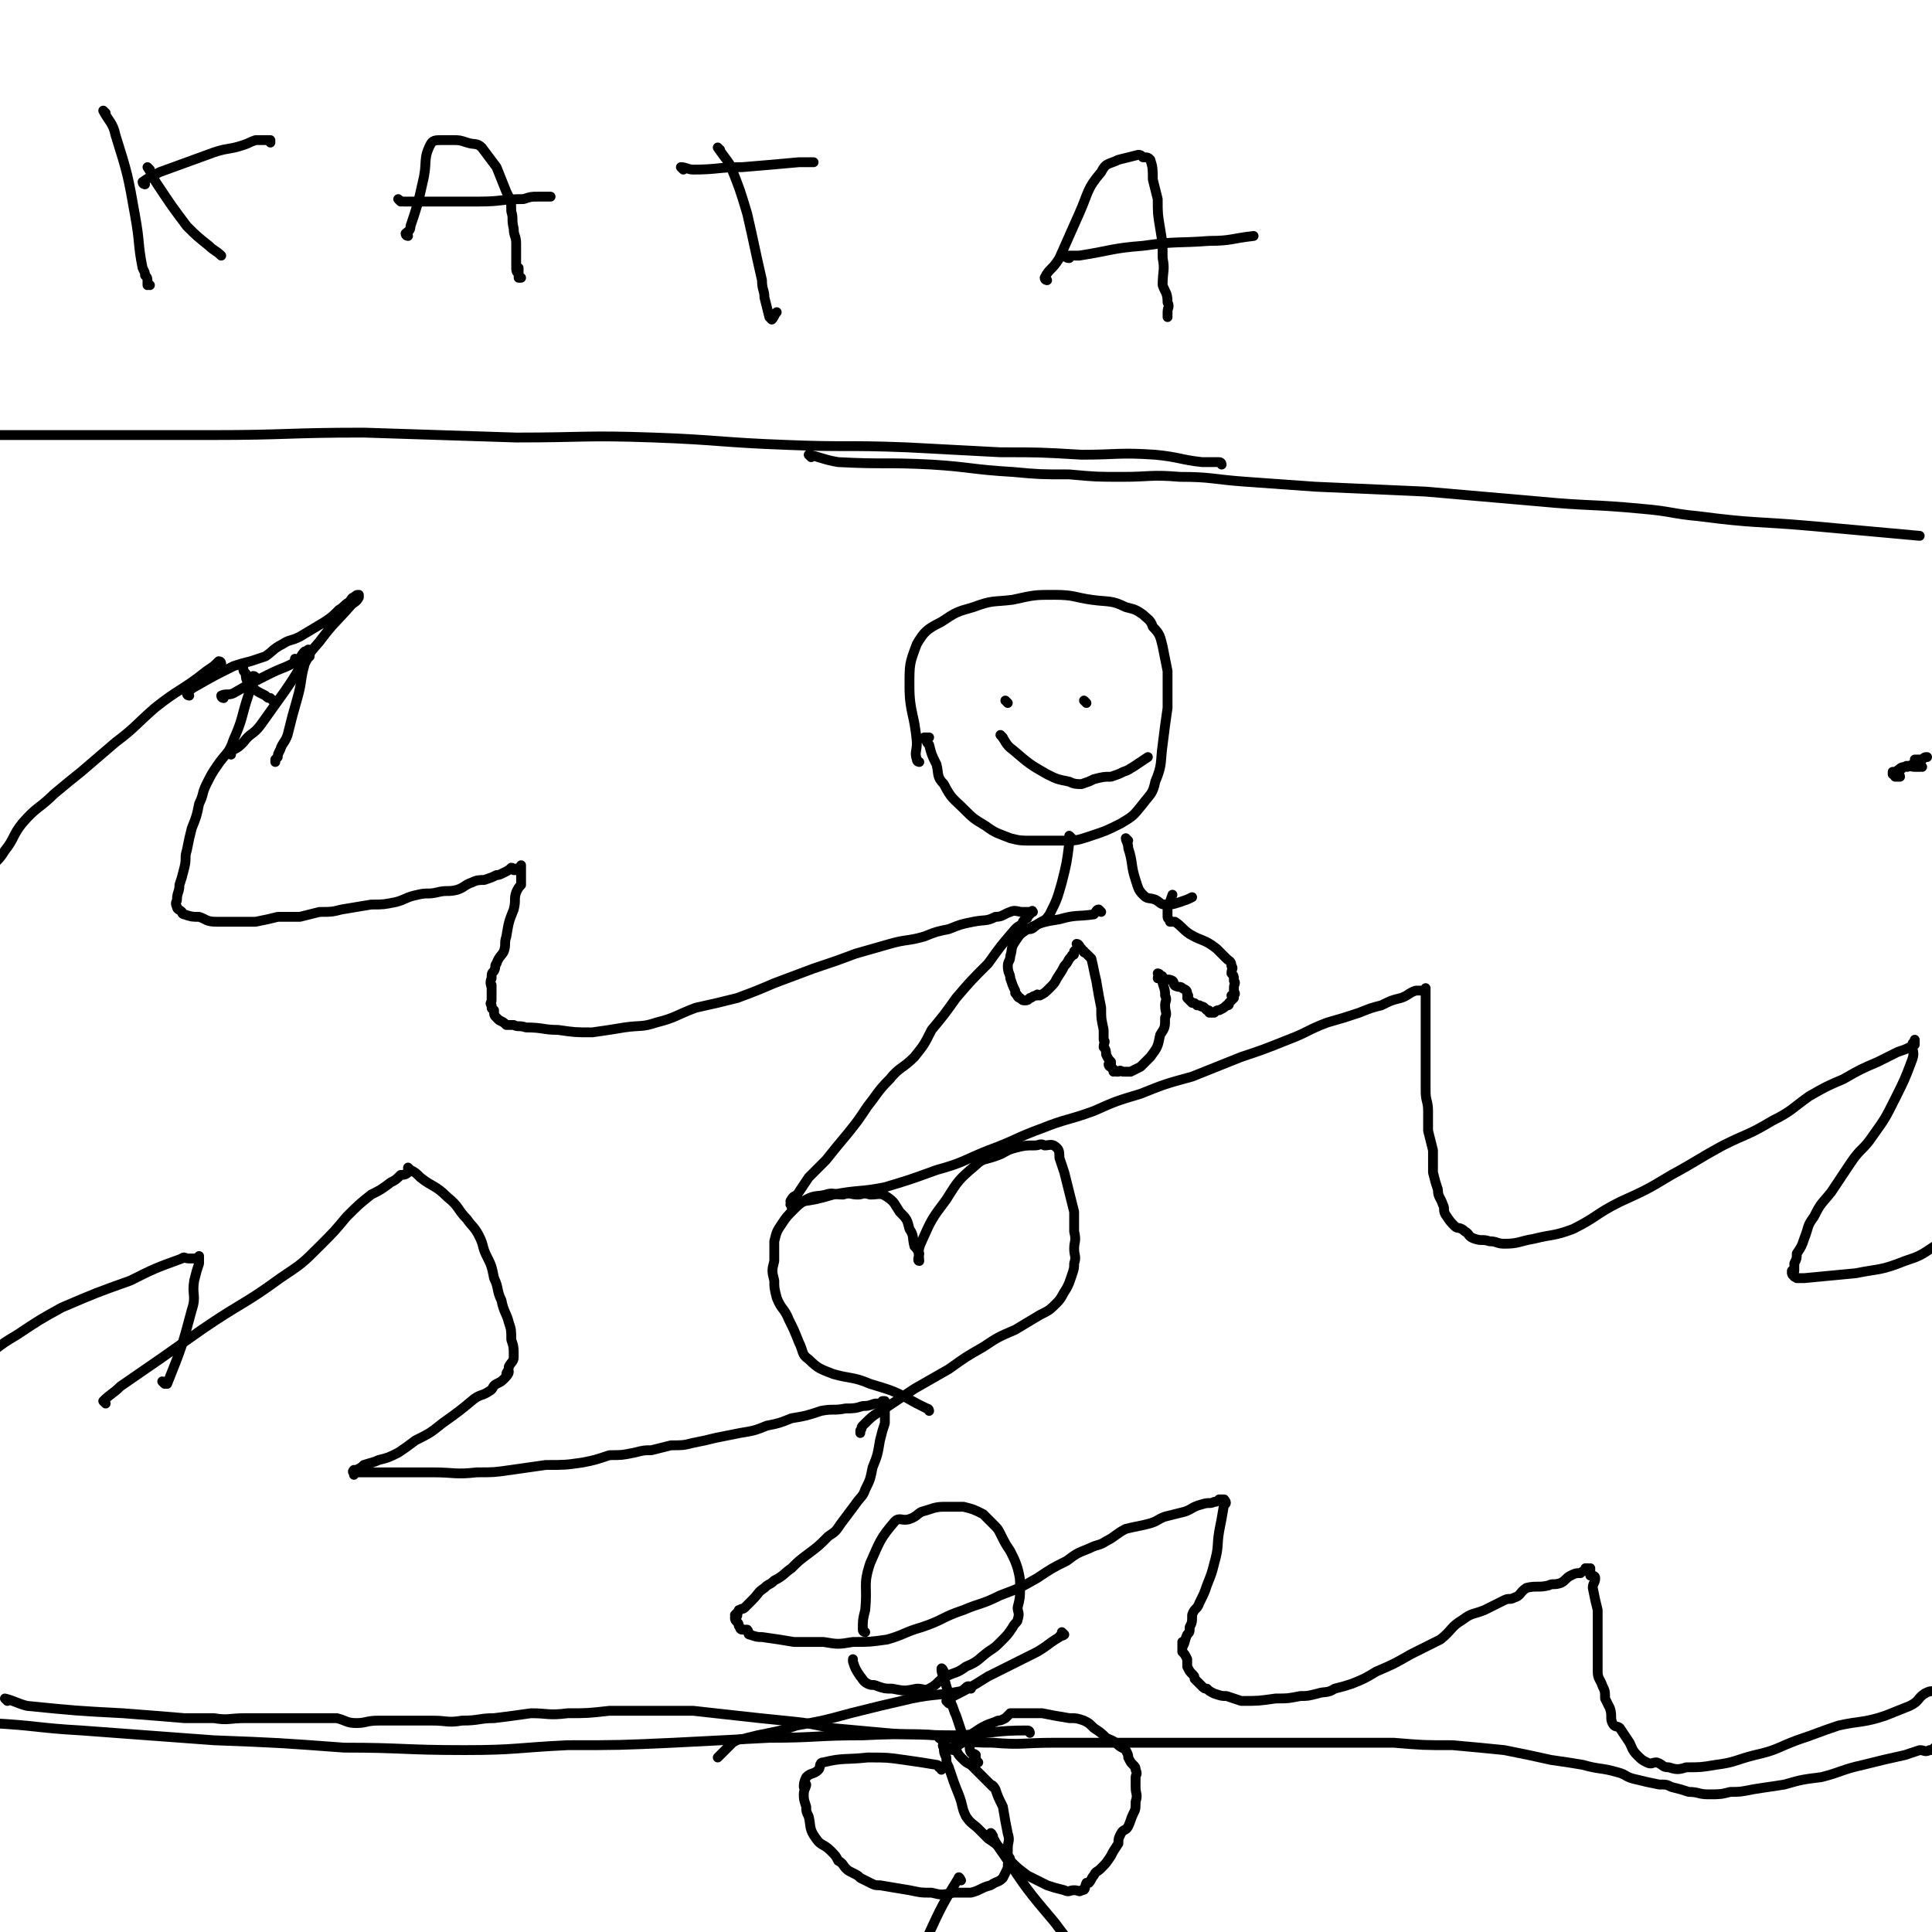 <svg viewBox='0 0 786 786' version='1.1' xmlns='http://www.w3.org/2000/svg' xmlns:xlink='http://www.w3.org/1999/xlink'><g fill='none' stroke='#000000' stroke-width='4' stroke-linecap='round' stroke-linejoin='round'><path d='M43,46c0,0 -1,-1 -1,-1 2,4 4,5 5,10 5,16 5,16 8,33 2,11 1,11 3,21 1,2 1,2 1,3 1,1 1,1 1,3 0,1 0,1 0,1 0,0 0,0 0,0 0,-1 1,0 1,0 '/><path d='M59,75c0,0 -1,0 -1,-1 3,-2 3,-2 7,-4 11,-4 11,-4 22,-8 6,-2 6,-1 12,-3 3,-1 2,-1 5,-2 1,0 1,0 3,0 1,0 2,0 3,0 0,0 0,0 0,1 0,0 0,0 0,0 '/><path d='M61,69c0,0 -1,-1 -1,-1 2,3 2,4 4,7 6,9 6,9 12,17 4,4 4,4 9,8 2,2 3,2 5,4 '/><path d='M166,96c0,0 -1,0 -1,-1 1,-1 2,-1 2,-3 3,-9 3,-9 5,-18 2,-8 0,-9 3,-15 1,-2 2,-2 5,-2 2,0 2,0 4,0 3,0 3,0 6,1 3,1 4,0 6,2 3,4 3,4 6,8 2,5 2,5 4,10 2,4 2,4 2,8 1,3 0,3 1,7 0,3 1,3 1,6 0,2 0,2 0,5 0,2 0,2 0,4 0,2 0,3 1,3 0,1 0,-2 0,-2 0,1 0,2 0,4 1,0 1,0 1,0 '/><path d='M163,82c0,0 -1,-1 -1,-1 0,0 1,1 2,1 3,0 3,0 5,0 13,0 13,0 26,0 9,0 9,-1 18,-1 3,-1 3,-1 6,-1 2,0 2,0 5,0 '/><path d='M293,61c0,0 -1,-1 -1,-1 2,3 3,4 5,7 4,10 4,10 7,20 3,13 3,14 6,27 0,4 1,4 1,7 1,4 1,4 2,8 0,0 1,1 1,1 1,-1 1,-2 2,-3 '/><path d='M278,69c0,0 -1,-1 -1,-1 2,0 3,1 5,1 10,0 10,-1 20,-1 12,-1 12,-1 23,-2 3,0 3,0 6,0 '/><path d='M426,114c0,0 -1,0 -1,-1 2,-4 3,-3 6,-8 4,-9 4,-9 8,-18 4,-9 3,-10 9,-17 2,-4 3,-3 7,-5 4,-1 4,-1 8,-2 1,0 1,0 2,1 2,0 2,0 3,1 1,3 1,4 1,8 1,4 1,4 2,8 0,6 0,6 1,12 1,6 1,6 1,12 1,5 0,5 0,11 1,3 2,3 2,7 1,2 0,2 0,4 0,1 0,1 0,2 0,0 0,-1 0,-1 '/><path d='M435,105c0,0 -2,0 -1,-1 2,0 3,0 5,0 13,-2 13,-3 26,-4 14,-2 14,-1 27,-2 9,0 9,-1 18,-2 '/><path d='M43,571c0,0 -1,-1 -1,-1 3,-3 4,-3 7,-6 16,-11 16,-11 33,-23 16,-11 17,-10 32,-21 9,-6 9,-6 16,-13 6,-6 6,-6 11,-12 5,-5 5,-5 10,-9 4,-2 4,-2 8,-5 2,-1 2,-1 4,-3 1,0 2,0 3,-1 0,0 0,0 0,0 0,-1 0,-1 0,-2 0,0 0,1 0,1 0,0 0,-1 0,-1 0,0 0,0 1,1 2,1 2,1 4,3 5,4 6,3 11,8 5,4 4,5 8,9 2,3 3,3 5,7 2,4 1,4 3,8 2,4 2,4 3,9 2,4 1,5 3,9 1,5 2,5 3,9 1,3 1,3 1,7 1,3 1,3 1,7 0,2 -1,2 -2,4 0,2 -1,2 -1,3 0,1 1,-1 1,-1 0,1 -1,2 -2,3 -1,1 -1,1 -3,2 -2,1 -1,2 -3,3 -3,2 -3,1 -6,3 -6,5 -6,5 -13,10 -5,4 -5,4 -11,7 -4,3 -4,3 -7,5 -4,2 -4,2 -8,3 -2,1 -3,1 -6,2 -1,1 -1,1 -3,2 0,1 -1,0 -1,0 -1,1 0,1 0,1 0,0 0,0 0,1 0,0 0,-1 1,-1 1,0 1,0 2,0 1,0 1,0 1,0 1,0 1,0 3,0 2,0 2,0 5,0 10,0 10,0 20,0 9,0 9,1 18,0 7,0 7,0 14,-1 7,-1 7,-1 14,-2 8,0 8,0 15,-1 5,-1 5,-1 11,-3 5,0 5,0 10,-1 4,-1 4,-1 7,-1 4,-1 4,-1 8,-2 5,0 5,0 9,-1 5,-1 5,-1 9,-2 5,-1 5,-1 10,-2 6,-1 6,-1 11,-3 5,-1 5,-1 10,-3 6,-1 6,-1 12,-3 5,-1 5,0 10,-1 3,0 4,0 7,-1 2,0 2,0 5,-1 1,0 1,0 2,0 1,0 1,0 2,-1 0,0 -1,0 -1,0 0,1 0,1 1,2 0,1 0,1 0,1 0,2 0,2 0,3 0,2 0,2 0,3 -1,3 -1,3 -2,7 -1,6 -1,6 -3,11 -1,5 -1,5 -3,9 -1,3 -2,3 -4,6 -3,4 -3,4 -6,8 -2,3 -2,3 -5,5 -4,4 -4,4 -8,7 -4,3 -4,3 -7,6 -3,2 -3,3 -7,5 -2,2 -2,1 -4,3 -3,2 -2,2 -5,5 -1,1 -1,1 -3,3 -1,1 -1,0 -2,1 -1,0 0,0 -1,1 0,0 0,0 -1,1 0,0 0,0 0,0 0,1 1,0 1,0 0,1 -1,1 -1,1 0,1 0,1 1,2 0,0 0,0 0,0 1,1 0,1 1,2 0,0 0,1 1,1 1,0 1,0 2,0 1,1 0,2 1,2 3,1 3,1 5,1 7,1 7,1 13,2 6,0 6,0 12,0 6,1 6,1 12,0 7,0 7,0 14,-1 7,-2 7,-3 14,-5 9,-3 8,-4 17,-7 7,-3 7,-2 15,-6 8,-3 8,-3 15,-7 6,-4 6,-4 12,-7 4,-3 4,-3 9,-5 4,-2 4,-1 7,-3 4,-2 4,-3 8,-5 4,-1 5,-1 9,-2 4,-1 4,-2 7,-3 4,-1 4,-1 8,-2 3,-1 3,-2 7,-3 3,-1 3,0 5,-1 1,0 1,0 2,-1 1,0 1,0 2,0 0,0 0,0 0,0 1,1 1,2 0,2 -1,6 -1,6 -2,11 -1,6 0,6 -2,13 -1,4 -1,4 -3,9 -1,3 -1,3 -3,7 -1,3 -2,2 -3,5 0,3 0,3 -1,5 0,2 0,2 -1,3 -1,2 -1,4 -2,5 0,0 0,-2 0,-2 0,1 0,2 0,4 1,1 1,1 2,3 0,1 0,1 0,2 0,1 0,1 0,1 1,2 1,2 2,3 1,1 1,1 1,2 2,2 2,2 3,3 1,1 1,1 2,1 1,1 1,1 3,2 3,1 3,1 5,1 3,1 3,1 6,2 7,0 7,0 14,-1 5,0 5,0 10,-1 3,0 3,0 7,-1 3,-1 4,0 7,-2 4,-1 4,-1 7,-2 5,-2 5,-2 10,-5 7,-3 7,-3 14,-7 6,-3 6,-3 12,-6 5,-4 4,-5 9,-8 4,-3 4,-2 9,-4 4,-2 4,-2 8,-4 2,-1 2,0 4,-1 3,-1 2,-2 5,-4 4,-1 5,0 9,-1 2,-1 2,0 5,-1 2,-1 2,-2 4,-3 2,-1 2,-1 4,-1 1,-1 2,-1 3,-2 0,0 -1,0 -1,0 1,1 1,0 2,0 0,1 0,1 0,1 0,1 0,1 0,2 1,0 2,0 2,1 0,2 -1,2 -1,4 1,5 1,5 2,9 0,7 0,7 0,14 0,5 0,5 0,11 0,3 1,3 2,6 1,2 1,2 1,5 1,2 1,2 2,4 1,3 0,4 1,6 1,2 2,1 3,2 2,3 2,3 4,6 1,2 1,3 3,5 2,2 2,2 4,3 2,1 2,0 4,0 3,1 2,2 5,2 3,1 4,1 7,0 6,0 6,0 12,-1 8,-1 8,-2 16,-4 9,-2 9,-3 17,-6 9,-3 8,-3 17,-6 9,-2 10,-1 19,-4 5,-2 5,-2 10,-4 4,-2 3,-3 6,-5 2,-1 2,-1 4,-1 2,-1 3,-1 5,-2 0,0 -1,-1 -1,-1 0,0 0,0 0,0 '/><path d='M67,563c0,0 -1,-1 -1,-1 1,0 2,1 2,1 6,-15 6,-15 10,-30 2,-6 0,-6 1,-12 1,-4 1,-4 2,-7 0,0 0,0 0,-1 0,-1 0,-1 0,-1 0,0 0,-1 0,-1 0,0 -1,1 -1,1 -2,0 -2,0 -3,0 -2,0 -2,-1 -3,0 -11,4 -11,4 -21,9 -14,5 -14,5 -28,11 -9,5 -9,5 -18,11 -5,3 -5,3 -9,6 -3,2 -3,2 -4,5 -1,1 -1,1 -1,3 0,1 0,1 0,1 0,1 0,1 0,2 '/><path d='M90,270c0,0 0,-1 -1,-1 -2,2 -2,2 -5,4 -10,8 -11,7 -21,15 -8,7 -8,8 -16,14 -7,6 -7,6 -14,12 -5,4 -5,4 -11,9 -6,6 -7,5 -13,12 -4,5 -3,6 -7,11 -3,5 -4,4 -7,9 -2,3 -1,4 -2,7 0,3 0,3 0,6 0,3 0,3 0,6 0,3 0,3 0,7 0,2 0,2 0,4 0,1 0,1 0,2 '/><path d='M104,276c0,0 0,-1 -1,-1 0,0 0,0 0,1 -1,3 -1,3 -2,7 -3,9 -2,9 -6,18 -2,6 -3,5 -7,11 -2,3 -2,3 -4,7 -2,4 -1,4 -3,8 -1,5 -1,5 -3,10 -1,4 -1,4 -2,9 -1,3 0,3 -1,7 -1,4 -1,4 -2,7 0,3 -1,3 -1,6 0,1 -1,1 0,3 0,1 1,1 2,2 0,0 0,1 1,1 3,1 3,1 6,1 3,1 3,2 7,2 4,0 4,0 8,0 4,0 4,0 8,0 5,-1 5,-1 9,-2 4,0 4,0 9,0 4,-1 4,-1 8,-2 5,0 5,0 9,-1 6,-1 6,-1 12,-2 5,0 5,0 10,-1 4,-1 4,-2 9,-3 4,-1 4,0 8,-1 4,-1 4,0 8,-1 3,-1 3,-2 6,-3 2,-1 3,-1 5,-1 3,-1 3,-1 5,-2 1,0 1,0 3,-1 2,-1 2,-1 3,-2 1,0 1,1 1,1 0,0 0,0 1,0 1,-1 1,0 1,-1 1,0 1,-1 1,-1 0,0 0,1 0,2 0,0 0,0 0,1 0,1 0,1 0,2 0,1 0,2 0,3 -1,1 -1,1 -2,3 -1,3 0,3 -1,7 -2,5 -2,5 -3,11 -1,3 0,3 -1,6 -1,2 -2,2 -3,5 -1,1 0,1 -1,3 -1,1 -1,1 -1,3 -1,2 0,3 0,4 0,0 0,-2 0,-1 0,1 0,2 0,4 0,1 0,1 0,2 0,1 -1,1 0,2 0,2 0,1 1,2 0,2 0,2 1,3 1,1 1,1 1,1 2,1 2,1 3,2 1,0 1,0 3,0 2,1 2,0 5,1 7,0 7,1 13,1 7,1 7,1 14,1 7,-1 7,-1 13,-2 7,-1 7,0 13,-2 8,-2 8,-3 16,-6 9,-2 9,-2 17,-4 8,-3 8,-3 15,-6 8,-3 8,-3 16,-6 9,-3 9,-3 17,-6 7,-2 7,-2 14,-4 7,-2 7,-1 14,-3 5,-2 5,-2 10,-3 5,-2 5,-2 10,-3 5,-1 5,0 9,-2 3,0 3,-1 6,-2 2,-1 3,0 5,0 1,0 1,0 3,0 1,0 1,-1 1,0 1,0 -1,0 -1,1 -1,0 0,0 -1,1 0,1 0,0 -1,1 -1,1 -1,1 -1,2 -2,1 -2,1 -3,2 -6,7 -6,7 -11,14 -7,7 -7,7 -13,14 -5,7 -5,7 -10,13 -3,6 -3,6 -7,11 -5,5 -6,4 -10,9 -5,5 -5,6 -9,11 -4,6 -4,6 -8,11 -5,6 -5,6 -9,11 -4,4 -4,4 -7,7 -2,3 -2,3 -4,6 -1,2 -2,1 -3,3 0,1 0,1 0,1 -1,0 0,-1 0,-1 0,1 0,1 0,2 0,0 0,1 0,1 0,-1 -1,-1 0,-1 1,-1 1,-1 3,-1 7,-1 7,-1 14,-3 10,-2 11,-1 21,-3 10,-3 10,-3 21,-7 11,-3 11,-4 21,-8 11,-4 11,-5 22,-9 10,-4 10,-3 21,-7 9,-4 9,-4 19,-7 10,-4 10,-4 21,-7 10,-4 10,-4 20,-8 9,-3 9,-3 19,-7 8,-3 8,-4 16,-7 7,-2 7,-2 13,-4 5,-2 5,-2 9,-3 4,-2 4,-2 8,-3 3,-1 3,-2 6,-3 1,0 1,0 2,0 1,0 1,0 2,0 0,-1 0,-1 0,-1 0,0 0,0 0,1 0,1 0,1 0,2 0,2 0,2 0,5 0,6 0,6 0,12 0,6 0,6 0,12 0,5 0,5 0,10 0,4 1,4 1,8 0,4 0,4 0,8 1,4 1,4 2,8 0,5 0,5 0,9 1,4 1,4 2,7 0,3 1,3 2,6 1,2 0,2 1,4 2,3 2,3 4,5 1,1 2,0 4,2 2,1 1,2 4,3 3,1 3,0 6,1 3,0 3,1 6,1 6,0 6,-1 12,-2 8,-2 8,-1 16,-4 10,-5 9,-6 19,-11 11,-5 11,-5 21,-11 11,-6 10,-6 21,-12 10,-5 10,-4 20,-10 8,-4 8,-5 15,-10 7,-4 7,-4 14,-7 7,-4 7,-4 14,-7 4,-2 4,-2 8,-4 3,-1 3,-1 5,-2 1,0 1,0 2,-1 0,-1 0,-2 0,-2 0,1 -1,1 -1,2 0,3 1,3 0,6 -3,8 -3,8 -7,16 -4,8 -4,8 -9,15 -4,6 -5,5 -9,11 -4,6 -4,6 -8,12 -4,5 -4,4 -7,10 -3,4 -2,4 -4,9 -1,3 -1,3 -3,6 0,2 0,2 -1,4 0,1 0,2 0,3 0,1 -1,1 -1,1 0,0 0,-1 0,-1 0,1 0,2 1,2 0,1 0,0 1,1 2,0 2,0 3,0 10,-1 11,-1 21,-2 10,-2 10,-1 20,-5 6,-2 6,-2 12,-6 3,-2 3,-2 5,-5 1,-2 -1,-3 -1,-5 0,-1 0,-1 0,-3 0,-1 0,-1 0,-3 0,-2 0,-2 0,-4 0,-2 0,-2 0,-4 '/><path d='M91,284c0,0 -1,0 -1,-1 2,-1 3,0 5,-1 7,-4 7,-4 15,-8 4,-2 5,-2 9,-4 1,-1 1,-2 1,-2 1,0 1,1 1,1 1,0 1,-1 1,-1 1,-2 1,-2 2,-3 0,0 0,0 0,0 1,0 0,0 1,0 0,-1 1,-1 1,0 0,1 0,1 0,2 -1,1 -1,1 -2,3 -2,7 -1,7 -3,14 -2,7 -2,7 -4,15 -1,3 -2,3 -3,6 -1,2 -1,2 -1,3 -1,1 -1,1 -1,1 0,1 0,1 0,1 '/><path d='M111,285c0,0 0,0 -1,-1 -1,0 -1,0 -2,-1 -4,-2 -4,-2 -7,-5 -1,-2 -1,-2 -1,-4 -1,-1 -1,-1 -1,-2 '/><path d='M77,283c0,0 -1,0 -1,-1 1,-1 2,-2 4,-3 7,-4 7,-4 15,-8 3,-1 3,-1 7,-2 3,-1 3,-1 6,-2 3,-2 3,-3 7,-5 3,-2 3,-1 7,-3 5,-3 5,-3 10,-6 3,-2 3,-2 6,-5 2,-1 2,-2 4,-3 1,-1 1,-2 2,-2 1,-1 1,-1 2,-1 0,0 0,1 0,1 -1,2 -2,2 -3,3 -7,8 -7,7 -13,15 -8,9 -7,10 -14,20 -5,7 -5,7 -10,14 -3,4 -4,3 -7,7 -2,2 -2,2 -4,3 -1,1 -1,1 -1,2 '/><path d='M497,189c0,0 0,-1 -1,-1 -3,0 -4,0 -7,0 -9,-1 -9,-2 -19,-3 -15,-1 -15,0 -30,0 -17,-1 -17,-1 -33,-1 -19,-1 -19,-1 -38,-2 -25,-1 -25,0 -49,-1 -27,-1 -27,-2 -54,-3 -28,-1 -28,0 -56,0 -31,-1 -31,-1 -62,-2 -31,0 -31,1 -62,1 -27,0 -27,0 -54,0 -15,0 -15,0 -30,0 -2,0 -2,0 -5,0 '/><path d='M330,186c0,0 -1,-1 -1,-1 5,1 6,2 12,3 19,1 19,0 38,1 16,1 16,2 33,3 11,1 11,1 23,1 11,1 11,1 22,1 11,0 11,-1 23,0 13,0 13,1 27,2 14,1 14,1 28,2 22,1 23,1 45,2 23,2 23,2 46,4 21,2 21,1 42,3 12,1 12,2 23,3 23,3 23,2 46,4 22,2 22,2 44,4 0,0 0,0 0,0 '/><path d='M419,705c0,0 0,-1 -1,-1 -13,0 -13,1 -27,2 -20,0 -20,-1 -40,0 -19,0 -19,1 -38,1 -20,1 -20,1 -39,2 -22,1 -22,1 -43,1 -21,1 -21,2 -42,2 -25,0 -25,-1 -49,-1 -27,-2 -27,-2 -53,-3 -27,-2 -27,-2 -54,-4 -18,-1 -18,-2 -37,-3 '/><path d='M3,692c0,0 -1,-1 -1,-1 4,1 5,2 9,3 20,2 20,2 39,3 13,1 13,1 25,2 6,0 6,0 12,0 6,1 6,0 13,0 5,0 5,0 11,0 5,0 5,0 9,0 5,0 5,0 10,0 4,0 4,0 7,0 4,1 4,2 8,2 4,0 4,-1 9,-1 5,0 5,0 10,0 6,0 6,0 12,0 6,0 6,1 12,0 7,0 7,-1 13,-1 8,-1 8,-1 15,-2 7,0 7,1 15,0 8,0 8,0 17,-1 9,0 9,0 18,0 8,0 8,0 16,0 9,1 9,1 18,2 9,1 9,1 19,2 10,1 9,1 19,3 11,1 11,1 22,2 10,1 10,0 21,1 11,2 11,3 23,3 12,1 12,0 25,0 13,0 13,0 27,0 15,0 15,0 30,0 15,0 15,0 30,0 13,0 13,0 26,0 13,0 13,0 25,0 12,1 12,1 24,1 11,1 11,1 21,2 10,2 10,2 19,4 7,1 7,1 13,2 7,2 7,1 14,3 4,1 3,2 8,3 4,1 4,1 9,2 3,0 3,0 5,1 4,1 4,1 7,2 4,0 4,1 8,1 5,0 5,0 9,-1 4,0 4,0 9,-1 6,-1 7,-1 13,-2 7,-2 7,-2 15,-3 8,-2 8,-3 17,-5 8,-2 8,-2 17,-4 3,-1 3,-1 6,-2 2,0 2,1 4,0 1,0 1,0 2,-1 0,0 0,1 1,0 2,0 1,-1 3,-1 0,0 0,0 1,0 0,1 -1,1 -1,1 0,1 0,1 0,1 0,1 0,1 0,1 '/><path d='M378,574c0,0 0,-1 -1,-1 -2,-1 -2,-1 -4,-2 -9,-5 -9,-5 -19,-8 -7,-3 -8,-2 -15,-4 -5,-2 -6,-2 -10,-6 -3,-2 -2,-3 -4,-7 -2,-5 -2,-5 -4,-9 -2,-5 -3,-4 -5,-9 -1,-4 -1,-4 -1,-7 -1,-4 -1,-4 0,-8 0,-4 0,-4 0,-8 1,-4 1,-4 3,-7 2,-3 2,-3 5,-6 2,-2 2,-2 5,-4 4,-2 4,-1 8,-2 3,-1 3,0 7,0 3,-1 3,0 6,0 2,0 2,-1 5,0 4,0 4,-1 7,1 3,2 3,3 5,6 3,3 3,3 4,7 2,3 1,3 2,7 1,1 1,1 2,3 0,1 -1,3 0,3 0,-2 -1,-4 1,-8 4,-9 4,-9 10,-17 5,-8 5,-8 12,-14 3,-3 4,-2 9,-4 3,-1 3,-2 7,-3 4,-1 4,-1 8,-1 2,0 2,-1 4,0 2,0 3,-1 5,1 1,1 1,2 1,4 1,3 1,3 2,6 1,4 1,4 2,8 1,4 1,4 2,8 0,4 0,4 0,8 1,4 0,4 0,7 0,3 1,3 0,6 0,2 0,2 -1,5 -1,3 -1,3 -2,5 -2,3 -2,4 -4,6 -3,3 -3,3 -7,5 -5,3 -5,3 -10,6 -7,3 -7,3 -13,7 -7,4 -7,4 -14,9 -7,4 -7,4 -14,8 -6,4 -6,4 -12,8 -5,3 -5,3 -9,7 -1,1 0,1 -1,2 0,1 0,1 0,1 0,0 0,0 0,0 '/><path d='M374,310c0,0 -1,0 -1,-1 -1,-3 0,-3 0,-7 -1,-12 -3,-12 -3,-23 0,-9 0,-9 3,-17 3,-5 4,-6 10,-9 6,-4 6,-4 13,-6 8,-3 8,-2 16,-3 9,-2 9,-2 17,-2 8,0 8,1 15,2 7,1 8,0 14,3 4,1 4,1 7,3 2,2 3,2 4,5 3,3 3,4 4,8 1,5 1,5 2,10 0,7 0,7 0,15 -1,7 -1,7 -2,15 -1,7 0,8 -3,15 -1,5 -2,5 -5,9 -4,5 -4,5 -9,8 -6,3 -6,3 -12,5 -6,2 -6,2 -12,2 -6,0 -6,0 -12,0 -5,0 -5,0 -9,-1 -5,-2 -6,-2 -10,-5 -5,-3 -5,-3 -9,-7 -4,-4 -5,-4 -8,-10 -3,-3 -2,-4 -3,-8 -2,-4 -2,-4 -3,-8 -1,-1 -1,-1 -1,-2 -1,0 -1,-1 -1,-1 0,0 1,0 2,0 '/><path d='M410,286c0,0 -1,-1 -1,-1 '/><path d='M442,286c0,0 -1,-1 -1,-1 '/><path d='M408,300c0,0 -1,-1 -1,-1 2,2 2,4 5,6 7,6 7,6 14,10 4,2 4,2 9,3 2,1 3,1 5,1 3,-1 3,-1 5,-2 4,-1 4,-1 7,-1 3,-1 3,-1 5,-2 3,-1 2,-1 4,-2 3,-2 3,-2 6,-4 '/><path d='M459,342c0,0 -1,-1 -1,-1 0,1 1,2 1,4 2,6 1,7 3,13 1,3 1,4 3,6 2,2 2,1 5,2 2,1 2,2 4,2 3,0 3,0 6,-1 3,-1 3,-1 5,-2 '/><path d='M436,341c0,0 -1,-1 -1,-1 0,1 1,1 0,3 -1,8 -1,8 -3,16 -2,7 -2,7 -5,13 -2,3 -2,2 -5,4 -1,1 -2,2 -3,2 0,0 1,-1 1,-1 '/><path d='M448,371c0,0 -1,-1 -1,-1 -1,0 -1,1 -2,2 -7,1 -7,0 -14,2 -6,1 -7,1 -13,4 -3,2 -3,2 -5,5 -2,3 -1,3 -2,6 0,2 -1,2 -1,4 0,3 1,3 1,5 1,3 1,3 2,5 0,1 1,2 1,2 0,0 -1,-1 -1,-1 1,1 1,2 2,2 1,1 1,1 2,1 1,0 1,0 2,-1 1,0 1,-1 3,-1 0,-1 0,0 1,0 2,-1 2,-1 4,-3 2,-2 2,-2 3,-4 2,-3 2,-3 3,-5 2,-2 1,-2 3,-4 0,-1 1,0 1,-1 0,-1 0,-1 0,-1 1,-1 1,-1 1,-1 1,-1 0,-2 0,-2 1,0 1,1 2,2 0,1 0,0 1,1 0,1 0,0 1,1 1,1 1,1 2,2 1,4 1,5 2,9 1,6 1,6 2,11 0,5 0,4 1,9 0,2 0,2 0,4 1,1 0,1 0,3 1,1 1,2 1,3 1,2 1,2 2,3 0,1 0,2 0,2 0,0 -1,-1 -1,-1 0,1 1,1 2,2 0,0 1,1 0,1 0,-1 -1,-2 -1,-2 0,0 1,2 2,2 0,0 0,0 1,0 1,-1 1,0 2,0 2,0 2,0 3,0 2,-1 2,-1 4,-2 2,-2 2,-2 4,-4 3,-4 3,-4 4,-9 2,-3 2,-3 2,-7 1,-2 0,-2 0,-5 0,-2 1,-2 0,-4 0,-2 0,-2 -1,-5 0,-1 0,-1 -1,-2 0,-1 -1,0 -1,0 0,-1 1,-1 1,-1 0,0 -1,-1 -1,-1 0,0 1,0 1,1 1,0 1,0 1,1 2,1 2,0 4,1 1,1 0,1 1,2 2,1 2,0 3,1 2,1 2,1 2,3 1,0 0,0 0,1 1,1 1,1 2,2 1,0 1,0 2,1 0,0 0,0 1,0 1,1 1,0 2,1 0,0 0,0 1,1 1,0 1,0 1,1 1,0 1,0 2,0 1,-1 1,-1 2,-1 2,-1 2,-1 3,-2 1,0 1,0 1,-1 1,-1 1,-1 2,-2 0,0 -1,-1 -1,-1 1,0 1,0 1,0 1,-1 0,-1 0,-2 0,-1 0,-1 0,-1 0,-2 1,-2 0,-3 0,-2 0,-2 -1,-3 0,-2 1,-2 0,-3 0,-2 -1,-2 -2,-3 -2,-2 -2,-2 -4,-4 -5,-4 -6,-3 -11,-6 -3,-2 -3,-3 -6,-5 -1,0 -2,0 -2,0 0,0 0,0 0,0 0,-1 -1,-1 -1,-2 0,-2 0,-2 0,-4 1,-2 1,-2 2,-5 '/><path d='M383,720c0,0 0,-1 -1,-1 0,0 0,-1 -1,-1 -6,-1 -6,-1 -13,-2 -7,-1 -7,-1 -15,-1 -9,1 -10,0 -18,2 -2,0 -1,2 -2,3 -2,2 -3,1 -5,3 -1,2 -1,3 -1,4 0,0 1,-1 1,-1 0,1 -1,2 -1,4 0,2 0,2 1,5 0,2 0,2 1,4 1,4 0,5 3,9 2,3 3,2 6,5 2,2 2,2 3,4 2,1 2,2 3,3 1,1 1,1 3,2 2,1 2,1 3,2 2,1 2,1 4,2 2,1 2,1 4,1 6,1 6,1 12,2 5,1 4,1 9,1 4,1 4,1 9,0 3,0 3,0 7,0 4,-1 4,-2 8,-3 3,-2 3,-1 5,-3 1,-2 1,-2 2,-4 0,-1 0,-1 0,-1 0,-1 0,-1 1,-2 0,-1 0,-1 -1,-2 0,-1 0,-1 0,-3 0,-3 1,-3 0,-6 -1,-5 -1,-5 -2,-11 -2,-4 -2,-4 -3,-7 -1,-2 -2,-2 -2,-2 0,0 1,1 1,1 -1,-1 -2,-2 -3,-3 -1,-1 -1,-1 -3,-3 -1,-1 -1,-1 -3,-3 -2,-1 -2,-1 -4,-3 -1,-1 -1,-1 -2,-3 -2,0 -2,0 -3,-1 -1,0 -1,0 -2,-1 0,-1 0,-1 0,-1 -1,-1 0,-1 0,-1 -1,-1 -2,-1 -2,-1 0,0 1,1 2,1 0,2 -1,2 0,3 0,2 0,2 1,4 0,2 0,2 1,4 2,6 2,6 4,11 2,5 1,5 3,9 2,3 3,3 5,5 2,2 2,2 4,4 3,2 3,2 5,4 2,2 2,3 4,5 3,3 3,3 7,6 4,2 4,2 8,4 3,1 3,1 7,2 2,1 2,0 4,0 2,0 2,1 3,0 2,0 1,-1 2,-3 1,0 1,0 1,0 1,-1 1,-2 2,-3 1,-2 1,-1 3,-3 2,-2 2,-2 4,-5 1,-2 1,-2 3,-5 0,-2 0,-2 1,-4 1,-2 2,-1 3,-3 1,-2 1,-3 2,-5 1,-2 1,-2 1,-5 1,-3 0,-3 0,-6 0,-2 0,-2 0,-4 0,-1 1,-1 0,-3 0,-1 0,-1 -1,-2 -1,-1 -1,-1 -2,-3 0,-1 0,-1 -1,-3 -1,-1 -2,-1 -3,-2 -2,-2 -3,-2 -5,-3 -2,-2 -2,-2 -5,-4 -2,-2 -2,-2 -4,-3 -3,-1 -3,-1 -6,-1 -6,-1 -6,-1 -11,-2 -4,0 -4,0 -8,0 -2,0 -2,0 -5,0 -1,1 -1,1 -2,2 -2,1 -2,1 -3,1 -2,1 -3,1 -5,2 -2,1 -2,1 -5,3 -2,1 -1,2 -3,3 -1,1 -2,1 -3,2 -1,1 -1,1 -2,2 0,0 0,-1 1,-2 '/><path d='M352,664c0,0 -1,0 -1,-1 0,-4 0,-4 1,-8 1,-10 -1,-10 2,-19 4,-9 4,-10 10,-17 2,-2 3,0 6,-1 3,-1 3,-2 5,-3 4,-1 5,-2 9,-2 4,0 4,0 8,0 4,1 4,1 8,3 2,2 2,2 4,4 2,2 2,2 3,4 2,4 2,4 4,7 2,4 2,4 3,7 1,4 1,4 1,8 0,4 0,4 -1,8 0,2 1,2 0,5 0,1 -1,1 -2,3 -2,3 -2,3 -5,6 -2,2 -2,2 -5,4 -4,3 -4,4 -9,6 -4,3 -4,2 -8,4 -4,2 -3,3 -7,5 -2,1 -2,0 -5,0 -5,1 -5,1 -10,0 -3,0 -3,0 -6,-1 -2,-1 -2,0 -4,-1 -2,-1 -2,-2 -3,-3 -2,-3 -2,-3 -3,-6 0,0 0,0 0,-1 '/><path d='M384,680c0,0 -1,-2 -1,-1 0,2 1,3 2,7 1,3 1,3 2,7 1,2 1,3 2,5 1,3 1,3 2,6 1,3 2,2 3,5 1,2 0,2 1,4 1,1 1,0 2,1 0,1 -1,1 -1,2 1,0 0,-1 1,-1 0,1 0,1 1,2 '/><path d='M386,693c0,0 -1,-1 -1,-1 0,0 0,0 1,-1 8,-4 8,-4 16,-9 10,-5 10,-5 20,-10 5,-3 4,-3 9,-6 0,-1 1,0 2,-1 0,0 0,0 -1,-1 '/><path d='M395,687c0,0 0,-1 -1,-1 -1,0 -1,1 -3,2 -10,2 -10,1 -20,3 -13,3 -13,3 -25,6 -11,3 -11,3 -22,5 -6,2 -6,2 -11,3 -5,1 -5,1 -9,2 -3,1 -3,0 -6,2 -3,3 -3,3 -6,6 '/><path d='M404,747c0,0 -1,-2 -1,-1 2,3 2,4 5,8 10,15 10,15 21,28 9,12 9,12 19,23 6,6 7,6 13,12 6,5 6,5 11,11 1,1 1,1 2,2 '/><path d='M391,765c0,0 -1,-2 -1,-1 -8,13 -8,14 -15,29 -12,21 -10,22 -22,43 -12,18 -13,18 -26,35 -12,15 -12,15 -25,29 -9,11 -9,11 -19,21 '/><path d='M782,312c-1,0 -1,-1 -1,-1 -1,0 0,1 0,1 0,0 -1,0 -2,0 -2,0 -2,-1 -4,0 -2,0 -2,1 -4,2 0,0 -1,0 -1,0 0,0 0,0 0,0 0,0 0,1 0,1 0,0 0,0 0,0 1,0 1,0 1,1 0,0 0,0 0,0 0,0 0,0 0,0 1,0 1,0 2,0 0,-1 -1,-1 -1,-1 0,-1 1,-1 1,-2 1,0 1,-1 2,-1 1,-1 1,0 1,0 2,-1 2,-1 3,-1 0,-1 0,-1 0,-2 1,0 1,0 2,0 0,0 0,0 1,0 1,-1 1,-1 2,-1 '/></g>
</svg>